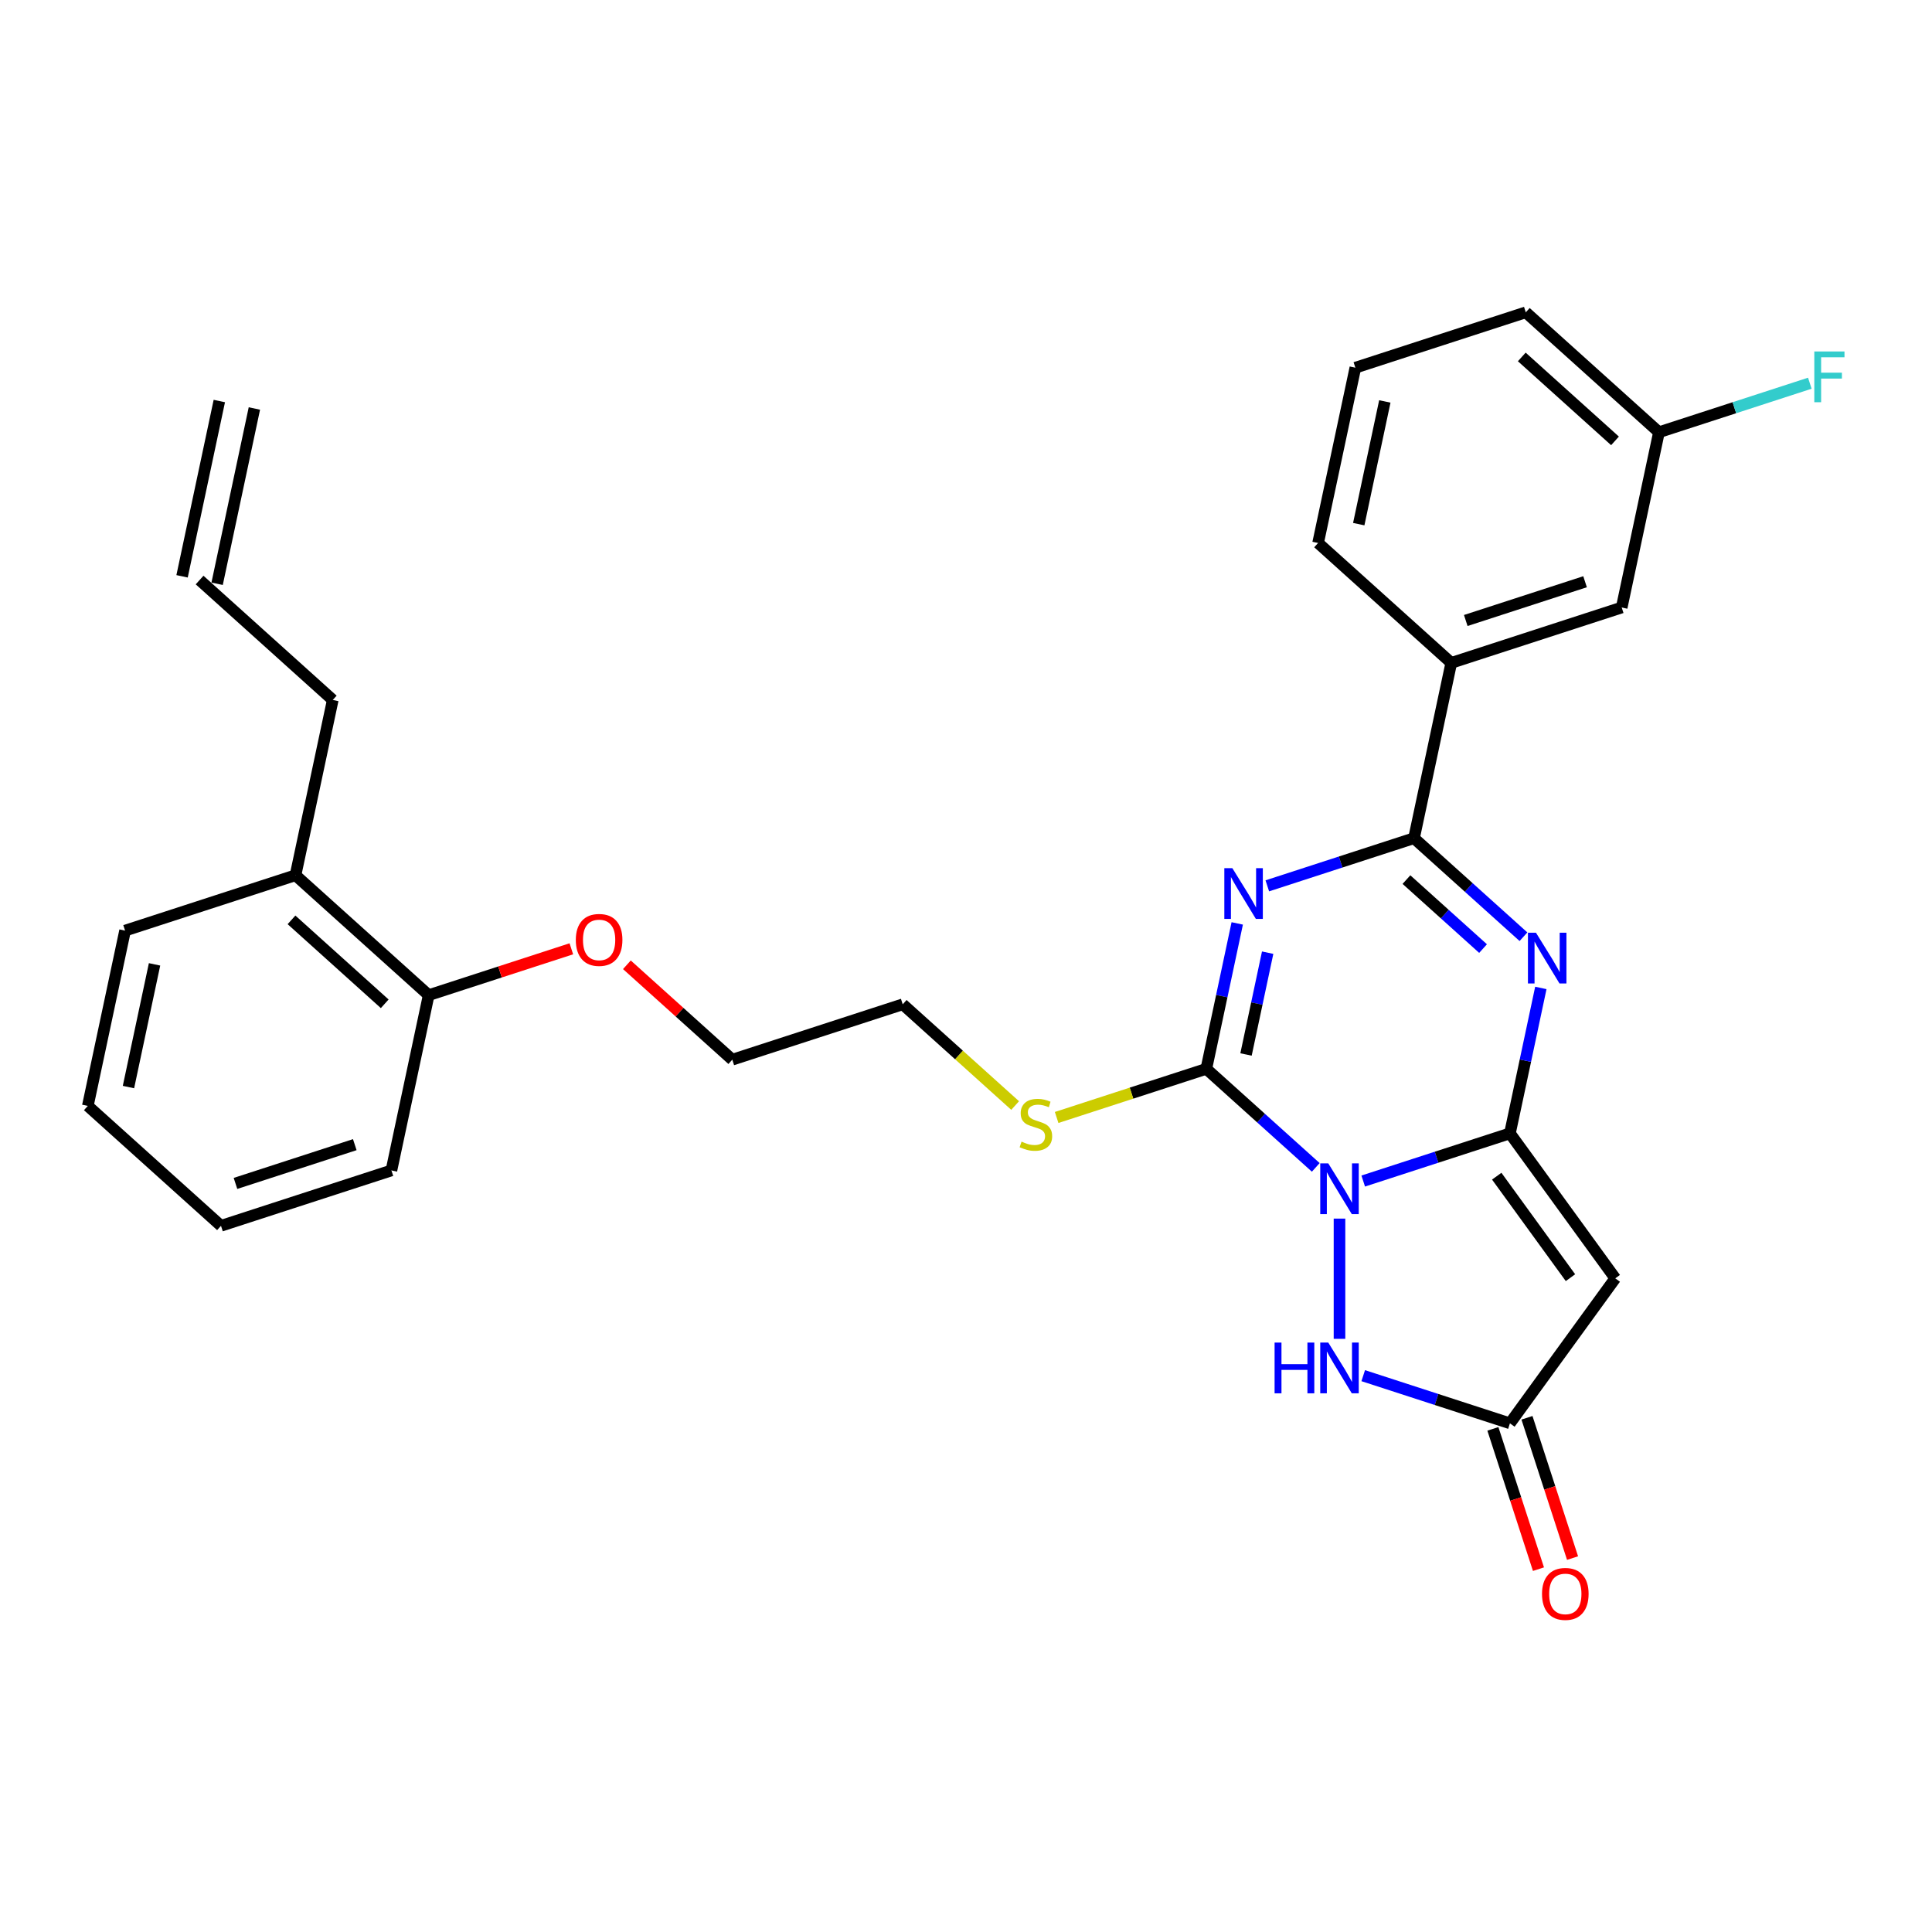 <?xml version='1.0' encoding='iso-8859-1'?>
<svg version='1.1' baseProfile='full'
              xmlns='http://www.w3.org/2000/svg'
                      xmlns:rdkit='http://www.rdkit.org/xml'
                      xmlns:xlink='http://www.w3.org/1999/xlink'
                  xml:space='preserve'
width='1000px' height='1000px' viewBox='0 0 1000 1000'>
<!-- END OF HEADER -->
<rect style='opacity:1.0;fill:#FFFFFF;stroke:none' width='1000' height='1000' x='0' y='0'> </rect>
<path class='bond-0' d='M 705.602,611.305 L 743.57,598.968' style='fill:none;fill-rule:evenodd;stroke:#0000FF;stroke-width:6px;stroke-linecap:butt;stroke-linejoin:miter;stroke-opacity:1' />
<path class='bond-0' d='M 743.57,598.968 L 781.537,586.632' style='fill:none;fill-rule:evenodd;stroke:#000000;stroke-width:6px;stroke-linecap:butt;stroke-linejoin:miter;stroke-opacity:1' />
<path class='bond-2' d='M 681.041,604.237 L 652.716,578.734' style='fill:none;fill-rule:evenodd;stroke:#0000FF;stroke-width:6px;stroke-linecap:butt;stroke-linejoin:miter;stroke-opacity:1' />
<path class='bond-2' d='M 652.716,578.734 L 624.391,553.23' style='fill:none;fill-rule:evenodd;stroke:#000000;stroke-width:6px;stroke-linecap:butt;stroke-linejoin:miter;stroke-opacity:1' />
<path class='bond-6' d='M 693.322,630.748 L 693.322,692.983' style='fill:none;fill-rule:evenodd;stroke:#0000FF;stroke-width:6px;stroke-linecap:butt;stroke-linejoin:miter;stroke-opacity:1' />
<path class='bond-3' d='M 781.537,586.632 L 789.537,548.995' style='fill:none;fill-rule:evenodd;stroke:#000000;stroke-width:6px;stroke-linecap:butt;stroke-linejoin:miter;stroke-opacity:1' />
<path class='bond-3' d='M 789.537,548.995 L 797.537,511.357' style='fill:none;fill-rule:evenodd;stroke:#0000FF;stroke-width:6px;stroke-linecap:butt;stroke-linejoin:miter;stroke-opacity:1' />
<path class='bond-5' d='M 781.537,586.632 L 836.057,661.672' style='fill:none;fill-rule:evenodd;stroke:#000000;stroke-width:6px;stroke-linecap:butt;stroke-linejoin:miter;stroke-opacity:1' />
<path class='bond-5' d='M 774.707,608.792 L 812.871,661.32' style='fill:none;fill-rule:evenodd;stroke:#000000;stroke-width:6px;stroke-linecap:butt;stroke-linejoin:miter;stroke-opacity:1' />
<path class='bond-1' d='M 640.392,477.955 L 632.391,515.592' style='fill:none;fill-rule:evenodd;stroke:#0000FF;stroke-width:6px;stroke-linecap:butt;stroke-linejoin:miter;stroke-opacity:1' />
<path class='bond-1' d='M 632.391,515.592 L 624.391,553.23' style='fill:none;fill-rule:evenodd;stroke:#000000;stroke-width:6px;stroke-linecap:butt;stroke-linejoin:miter;stroke-opacity:1' />
<path class='bond-1' d='M 656.137,493.103 L 650.537,519.449' style='fill:none;fill-rule:evenodd;stroke:#0000FF;stroke-width:6px;stroke-linecap:butt;stroke-linejoin:miter;stroke-opacity:1' />
<path class='bond-1' d='M 650.537,519.449 L 644.937,545.795' style='fill:none;fill-rule:evenodd;stroke:#000000;stroke-width:6px;stroke-linecap:butt;stroke-linejoin:miter;stroke-opacity:1' />
<path class='bond-4' d='M 655.957,458.511 L 693.924,446.175' style='fill:none;fill-rule:evenodd;stroke:#0000FF;stroke-width:6px;stroke-linecap:butt;stroke-linejoin:miter;stroke-opacity:1' />
<path class='bond-4' d='M 693.924,446.175 L 731.891,433.839' style='fill:none;fill-rule:evenodd;stroke:#000000;stroke-width:6px;stroke-linecap:butt;stroke-linejoin:miter;stroke-opacity:1' />
<path class='bond-9' d='M 624.391,553.23 L 585.654,565.816' style='fill:none;fill-rule:evenodd;stroke:#000000;stroke-width:6px;stroke-linecap:butt;stroke-linejoin:miter;stroke-opacity:1' />
<path class='bond-9' d='M 585.654,565.816 L 546.917,578.403' style='fill:none;fill-rule:evenodd;stroke:#CCCC00;stroke-width:6px;stroke-linecap:butt;stroke-linejoin:miter;stroke-opacity:1' />
<path class='bond-30' d='M 788.541,484.846 L 760.216,459.343' style='fill:none;fill-rule:evenodd;stroke:#0000FF;stroke-width:6px;stroke-linecap:butt;stroke-linejoin:miter;stroke-opacity:1' />
<path class='bond-30' d='M 760.216,459.343 L 731.891,433.839' style='fill:none;fill-rule:evenodd;stroke:#000000;stroke-width:6px;stroke-linecap:butt;stroke-linejoin:miter;stroke-opacity:1' />
<path class='bond-30' d='M 767.63,490.981 L 747.803,473.129' style='fill:none;fill-rule:evenodd;stroke:#0000FF;stroke-width:6px;stroke-linecap:butt;stroke-linejoin:miter;stroke-opacity:1' />
<path class='bond-30' d='M 747.803,473.129 L 727.976,455.276' style='fill:none;fill-rule:evenodd;stroke:#000000;stroke-width:6px;stroke-linecap:butt;stroke-linejoin:miter;stroke-opacity:1' />
<path class='bond-8' d='M 731.891,433.839 L 751.176,343.111' style='fill:none;fill-rule:evenodd;stroke:#000000;stroke-width:6px;stroke-linecap:butt;stroke-linejoin:miter;stroke-opacity:1' />
<path class='bond-29' d='M 836.057,661.672 L 781.537,736.713' style='fill:none;fill-rule:evenodd;stroke:#000000;stroke-width:6px;stroke-linecap:butt;stroke-linejoin:miter;stroke-opacity:1' />
<path class='bond-7' d='M 705.602,712.04 L 743.57,724.376' style='fill:none;fill-rule:evenodd;stroke:#0000FF;stroke-width:6px;stroke-linecap:butt;stroke-linejoin:miter;stroke-opacity:1' />
<path class='bond-7' d='M 743.57,724.376 L 781.537,736.713' style='fill:none;fill-rule:evenodd;stroke:#000000;stroke-width:6px;stroke-linecap:butt;stroke-linejoin:miter;stroke-opacity:1' />
<path class='bond-10' d='M 772.715,739.579 L 784.512,775.886' style='fill:none;fill-rule:evenodd;stroke:#000000;stroke-width:6px;stroke-linecap:butt;stroke-linejoin:miter;stroke-opacity:1' />
<path class='bond-10' d='M 784.512,775.886 L 796.309,812.193' style='fill:none;fill-rule:evenodd;stroke:#FF0000;stroke-width:6px;stroke-linecap:butt;stroke-linejoin:miter;stroke-opacity:1' />
<path class='bond-10' d='M 790.358,733.846 L 802.155,770.153' style='fill:none;fill-rule:evenodd;stroke:#000000;stroke-width:6px;stroke-linecap:butt;stroke-linejoin:miter;stroke-opacity:1' />
<path class='bond-10' d='M 802.155,770.153 L 813.952,806.46' style='fill:none;fill-rule:evenodd;stroke:#FF0000;stroke-width:6px;stroke-linecap:butt;stroke-linejoin:miter;stroke-opacity:1' />
<path class='bond-11' d='M 751.176,343.111 L 839.391,314.448' style='fill:none;fill-rule:evenodd;stroke:#000000;stroke-width:6px;stroke-linecap:butt;stroke-linejoin:miter;stroke-opacity:1' />
<path class='bond-11' d='M 758.676,321.168 L 820.427,301.104' style='fill:none;fill-rule:evenodd;stroke:#000000;stroke-width:6px;stroke-linecap:butt;stroke-linejoin:miter;stroke-opacity:1' />
<path class='bond-20' d='M 751.176,343.111 L 682.246,281.046' style='fill:none;fill-rule:evenodd;stroke:#000000;stroke-width:6px;stroke-linecap:butt;stroke-linejoin:miter;stroke-opacity:1' />
<path class='bond-22' d='M 525.435,572.221 L 496.34,546.024' style='fill:none;fill-rule:evenodd;stroke:#CCCC00;stroke-width:6px;stroke-linecap:butt;stroke-linejoin:miter;stroke-opacity:1' />
<path class='bond-22' d='M 496.34,546.024 L 467.246,519.827' style='fill:none;fill-rule:evenodd;stroke:#000000;stroke-width:6px;stroke-linecap:butt;stroke-linejoin:miter;stroke-opacity:1' />
<path class='bond-16' d='M 839.391,314.448 L 858.676,223.72' style='fill:none;fill-rule:evenodd;stroke:#000000;stroke-width:6px;stroke-linecap:butt;stroke-linejoin:miter;stroke-opacity:1' />
<path class='bond-12' d='M 221.885,515.088 L 258.804,503.092' style='fill:none;fill-rule:evenodd;stroke:#000000;stroke-width:6px;stroke-linecap:butt;stroke-linejoin:miter;stroke-opacity:1' />
<path class='bond-12' d='M 258.804,503.092 L 295.723,491.097' style='fill:none;fill-rule:evenodd;stroke:#FF0000;stroke-width:6px;stroke-linecap:butt;stroke-linejoin:miter;stroke-opacity:1' />
<path class='bond-13' d='M 221.885,515.088 L 152.955,453.023' style='fill:none;fill-rule:evenodd;stroke:#000000;stroke-width:6px;stroke-linecap:butt;stroke-linejoin:miter;stroke-opacity:1' />
<path class='bond-13' d='M 199.132,519.564 L 150.881,476.119' style='fill:none;fill-rule:evenodd;stroke:#000000;stroke-width:6px;stroke-linecap:butt;stroke-linejoin:miter;stroke-opacity:1' />
<path class='bond-23' d='M 221.885,515.088 L 202.6,605.816' style='fill:none;fill-rule:evenodd;stroke:#000000;stroke-width:6px;stroke-linecap:butt;stroke-linejoin:miter;stroke-opacity:1' />
<path class='bond-19' d='M 152.955,453.023 L 172.239,362.295' style='fill:none;fill-rule:evenodd;stroke:#000000;stroke-width:6px;stroke-linecap:butt;stroke-linejoin:miter;stroke-opacity:1' />
<path class='bond-24' d='M 152.955,453.023 L 64.739,481.686' style='fill:none;fill-rule:evenodd;stroke:#000000;stroke-width:6px;stroke-linecap:butt;stroke-linejoin:miter;stroke-opacity:1' />
<path class='bond-14' d='M 103.309,300.23 L 172.239,362.295' style='fill:none;fill-rule:evenodd;stroke:#000000;stroke-width:6px;stroke-linecap:butt;stroke-linejoin:miter;stroke-opacity:1' />
<path class='bond-15' d='M 112.382,302.158 L 131.667,211.43' style='fill:none;fill-rule:evenodd;stroke:#000000;stroke-width:6px;stroke-linecap:butt;stroke-linejoin:miter;stroke-opacity:1' />
<path class='bond-15' d='M 94.236,298.301 L 113.521,207.573' style='fill:none;fill-rule:evenodd;stroke:#000000;stroke-width:6px;stroke-linecap:butt;stroke-linejoin:miter;stroke-opacity:1' />
<path class='bond-17' d='M 858.676,223.72 L 897.719,211.034' style='fill:none;fill-rule:evenodd;stroke:#000000;stroke-width:6px;stroke-linecap:butt;stroke-linejoin:miter;stroke-opacity:1' />
<path class='bond-17' d='M 897.719,211.034 L 936.763,198.348' style='fill:none;fill-rule:evenodd;stroke:#33CCCC;stroke-width:6px;stroke-linecap:butt;stroke-linejoin:miter;stroke-opacity:1' />
<path class='bond-31' d='M 858.676,223.72 L 789.746,161.655' style='fill:none;fill-rule:evenodd;stroke:#000000;stroke-width:6px;stroke-linecap:butt;stroke-linejoin:miter;stroke-opacity:1' />
<path class='bond-31' d='M 835.924,228.196 L 787.672,184.751' style='fill:none;fill-rule:evenodd;stroke:#000000;stroke-width:6px;stroke-linecap:butt;stroke-linejoin:miter;stroke-opacity:1' />
<path class='bond-18' d='M 324.477,499.37 L 351.754,523.93' style='fill:none;fill-rule:evenodd;stroke:#FF0000;stroke-width:6px;stroke-linecap:butt;stroke-linejoin:miter;stroke-opacity:1' />
<path class='bond-18' d='M 351.754,523.93 L 379.031,548.49' style='fill:none;fill-rule:evenodd;stroke:#000000;stroke-width:6px;stroke-linecap:butt;stroke-linejoin:miter;stroke-opacity:1' />
<path class='bond-21' d='M 682.246,281.046 L 701.531,190.318' style='fill:none;fill-rule:evenodd;stroke:#000000;stroke-width:6px;stroke-linecap:butt;stroke-linejoin:miter;stroke-opacity:1' />
<path class='bond-21' d='M 703.284,271.293 L 716.784,207.784' style='fill:none;fill-rule:evenodd;stroke:#000000;stroke-width:6px;stroke-linecap:butt;stroke-linejoin:miter;stroke-opacity:1' />
<path class='bond-25' d='M 701.531,190.318 L 789.746,161.655' style='fill:none;fill-rule:evenodd;stroke:#000000;stroke-width:6px;stroke-linecap:butt;stroke-linejoin:miter;stroke-opacity:1' />
<path class='bond-26' d='M 467.246,519.827 L 379.031,548.49' style='fill:none;fill-rule:evenodd;stroke:#000000;stroke-width:6px;stroke-linecap:butt;stroke-linejoin:miter;stroke-opacity:1' />
<path class='bond-28' d='M 202.6,605.816 L 114.385,634.479' style='fill:none;fill-rule:evenodd;stroke:#000000;stroke-width:6px;stroke-linecap:butt;stroke-linejoin:miter;stroke-opacity:1' />
<path class='bond-28' d='M 183.635,592.472 L 121.885,612.536' style='fill:none;fill-rule:evenodd;stroke:#000000;stroke-width:6px;stroke-linecap:butt;stroke-linejoin:miter;stroke-opacity:1' />
<path class='bond-32' d='M 64.739,481.686 L 45.455,572.414' style='fill:none;fill-rule:evenodd;stroke:#000000;stroke-width:6px;stroke-linecap:butt;stroke-linejoin:miter;stroke-opacity:1' />
<path class='bond-32' d='M 79.992,499.152 L 66.493,562.661' style='fill:none;fill-rule:evenodd;stroke:#000000;stroke-width:6px;stroke-linecap:butt;stroke-linejoin:miter;stroke-opacity:1' />
<path class='bond-27' d='M 45.455,572.414 L 114.385,634.479' style='fill:none;fill-rule:evenodd;stroke:#000000;stroke-width:6px;stroke-linecap:butt;stroke-linejoin:miter;stroke-opacity:1' />
<path  class='atom-0' d='M 687.515 602.161
L 696.123 616.074
Q 696.976 617.447, 698.349 619.933
Q 699.722 622.419, 699.796 622.567
L 699.796 602.161
L 703.284 602.161
L 703.284 628.429
L 699.685 628.429
L 690.446 613.217
Q 689.37 611.436, 688.22 609.396
Q 687.107 607.355, 686.773 606.724
L 686.773 628.429
L 683.36 628.429
L 683.36 602.161
L 687.515 602.161
' fill='#0000FF'/>
<path  class='atom-2' d='M 637.87 449.368
L 646.477 463.281
Q 647.331 464.654, 648.703 467.139
Q 650.076 469.625, 650.15 469.774
L 650.15 449.368
L 653.638 449.368
L 653.638 475.636
L 650.039 475.636
L 640.801 460.424
Q 639.725 458.643, 638.575 456.603
Q 637.462 454.562, 637.128 453.931
L 637.128 475.636
L 633.714 475.636
L 633.714 449.368
L 637.87 449.368
' fill='#0000FF'/>
<path  class='atom-4' d='M 795.015 482.77
L 803.623 496.683
Q 804.476 498.056, 805.849 500.542
Q 807.222 503.028, 807.296 503.176
L 807.296 482.77
L 810.784 482.77
L 810.784 509.038
L 807.185 509.038
L 797.946 493.826
Q 796.87 492.045, 795.72 490.005
Q 794.607 487.964, 794.273 487.334
L 794.273 509.038
L 790.86 509.038
L 790.86 482.77
L 795.015 482.77
' fill='#0000FF'/>
<path  class='atom-7' d='M 659.726 694.916
L 663.288 694.916
L 663.288 706.084
L 676.719 706.084
L 676.719 694.916
L 680.28 694.916
L 680.28 721.184
L 676.719 721.184
L 676.719 709.052
L 663.288 709.052
L 663.288 721.184
L 659.726 721.184
L 659.726 694.916
' fill='#0000FF'/>
<path  class='atom-7' d='M 687.515 694.916
L 696.123 708.829
Q 696.976 710.202, 698.349 712.688
Q 699.722 715.174, 699.796 715.322
L 699.796 694.916
L 703.284 694.916
L 703.284 721.184
L 699.685 721.184
L 690.446 705.972
Q 689.37 704.191, 688.22 702.151
Q 687.107 700.11, 686.773 699.479
L 686.773 721.184
L 683.36 721.184
L 683.36 694.916
L 687.515 694.916
' fill='#0000FF'/>
<path  class='atom-10' d='M 528.756 590.908
Q 529.053 591.02, 530.277 591.539
Q 531.501 592.059, 532.837 592.393
Q 534.21 592.689, 535.545 592.689
Q 538.031 592.689, 539.478 591.502
Q 540.925 590.278, 540.925 588.163
Q 540.925 586.716, 540.183 585.825
Q 539.478 584.935, 538.365 584.453
Q 537.252 583.97, 535.397 583.414
Q 533.06 582.709, 531.65 582.041
Q 530.277 581.373, 529.275 579.963
Q 528.31 578.553, 528.31 576.179
Q 528.31 572.877, 530.537 570.836
Q 532.8 568.796, 537.252 568.796
Q 540.294 568.796, 543.745 570.243
L 542.892 573.099
Q 539.738 571.801, 537.363 571.801
Q 534.803 571.801, 533.393 572.877
Q 531.984 573.916, 532.021 575.734
Q 532.021 577.144, 532.726 577.997
Q 533.468 578.85, 534.507 579.333
Q 535.582 579.815, 537.363 580.371
Q 539.738 581.114, 541.148 581.856
Q 542.558 582.598, 543.559 584.119
Q 544.598 585.603, 544.598 588.163
Q 544.598 591.799, 542.15 593.765
Q 539.738 595.695, 535.694 595.695
Q 533.356 595.695, 531.575 595.175
Q 529.832 594.693, 527.754 593.839
L 528.756 590.908
' fill='#CCCC00'/>
<path  class='atom-11' d='M 798.142 825.002
Q 798.142 818.695, 801.258 815.17
Q 804.375 811.645, 810.2 811.645
Q 816.025 811.645, 819.141 815.17
Q 822.258 818.695, 822.258 825.002
Q 822.258 831.384, 819.104 835.02
Q 815.951 838.619, 810.2 838.619
Q 804.412 838.619, 801.258 835.02
Q 798.142 831.421, 798.142 825.002
M 810.2 835.65
Q 814.207 835.65, 816.359 832.979
Q 818.548 830.271, 818.548 825.002
Q 818.548 819.845, 816.359 817.248
Q 814.207 814.614, 810.2 814.614
Q 806.193 814.614, 804.004 817.211
Q 801.852 819.808, 801.852 825.002
Q 801.852 830.308, 804.004 832.979
Q 806.193 835.65, 810.2 835.65
' fill='#FF0000'/>
<path  class='atom-18' d='M 939.081 181.923
L 954.701 181.923
L 954.701 184.928
L 942.606 184.928
L 942.606 192.905
L 953.366 192.905
L 953.366 195.948
L 942.606 195.948
L 942.606 208.191
L 939.081 208.191
L 939.081 181.923
' fill='#33CCCC'/>
<path  class='atom-19' d='M 298.042 486.499
Q 298.042 480.192, 301.159 476.667
Q 304.275 473.143, 310.1 473.143
Q 315.925 473.143, 319.042 476.667
Q 322.158 480.192, 322.158 486.499
Q 322.158 492.881, 319.005 496.517
Q 315.851 500.116, 310.1 500.116
Q 304.312 500.116, 301.159 496.517
Q 298.042 492.918, 298.042 486.499
M 310.1 497.148
Q 314.107 497.148, 316.259 494.476
Q 318.448 491.768, 318.448 486.499
Q 318.448 481.342, 316.259 478.745
Q 314.107 476.111, 310.1 476.111
Q 306.093 476.111, 303.904 478.708
Q 301.752 481.305, 301.752 486.499
Q 301.752 491.805, 303.904 494.476
Q 306.093 497.148, 310.1 497.148
' fill='#FF0000'/>
</svg>
